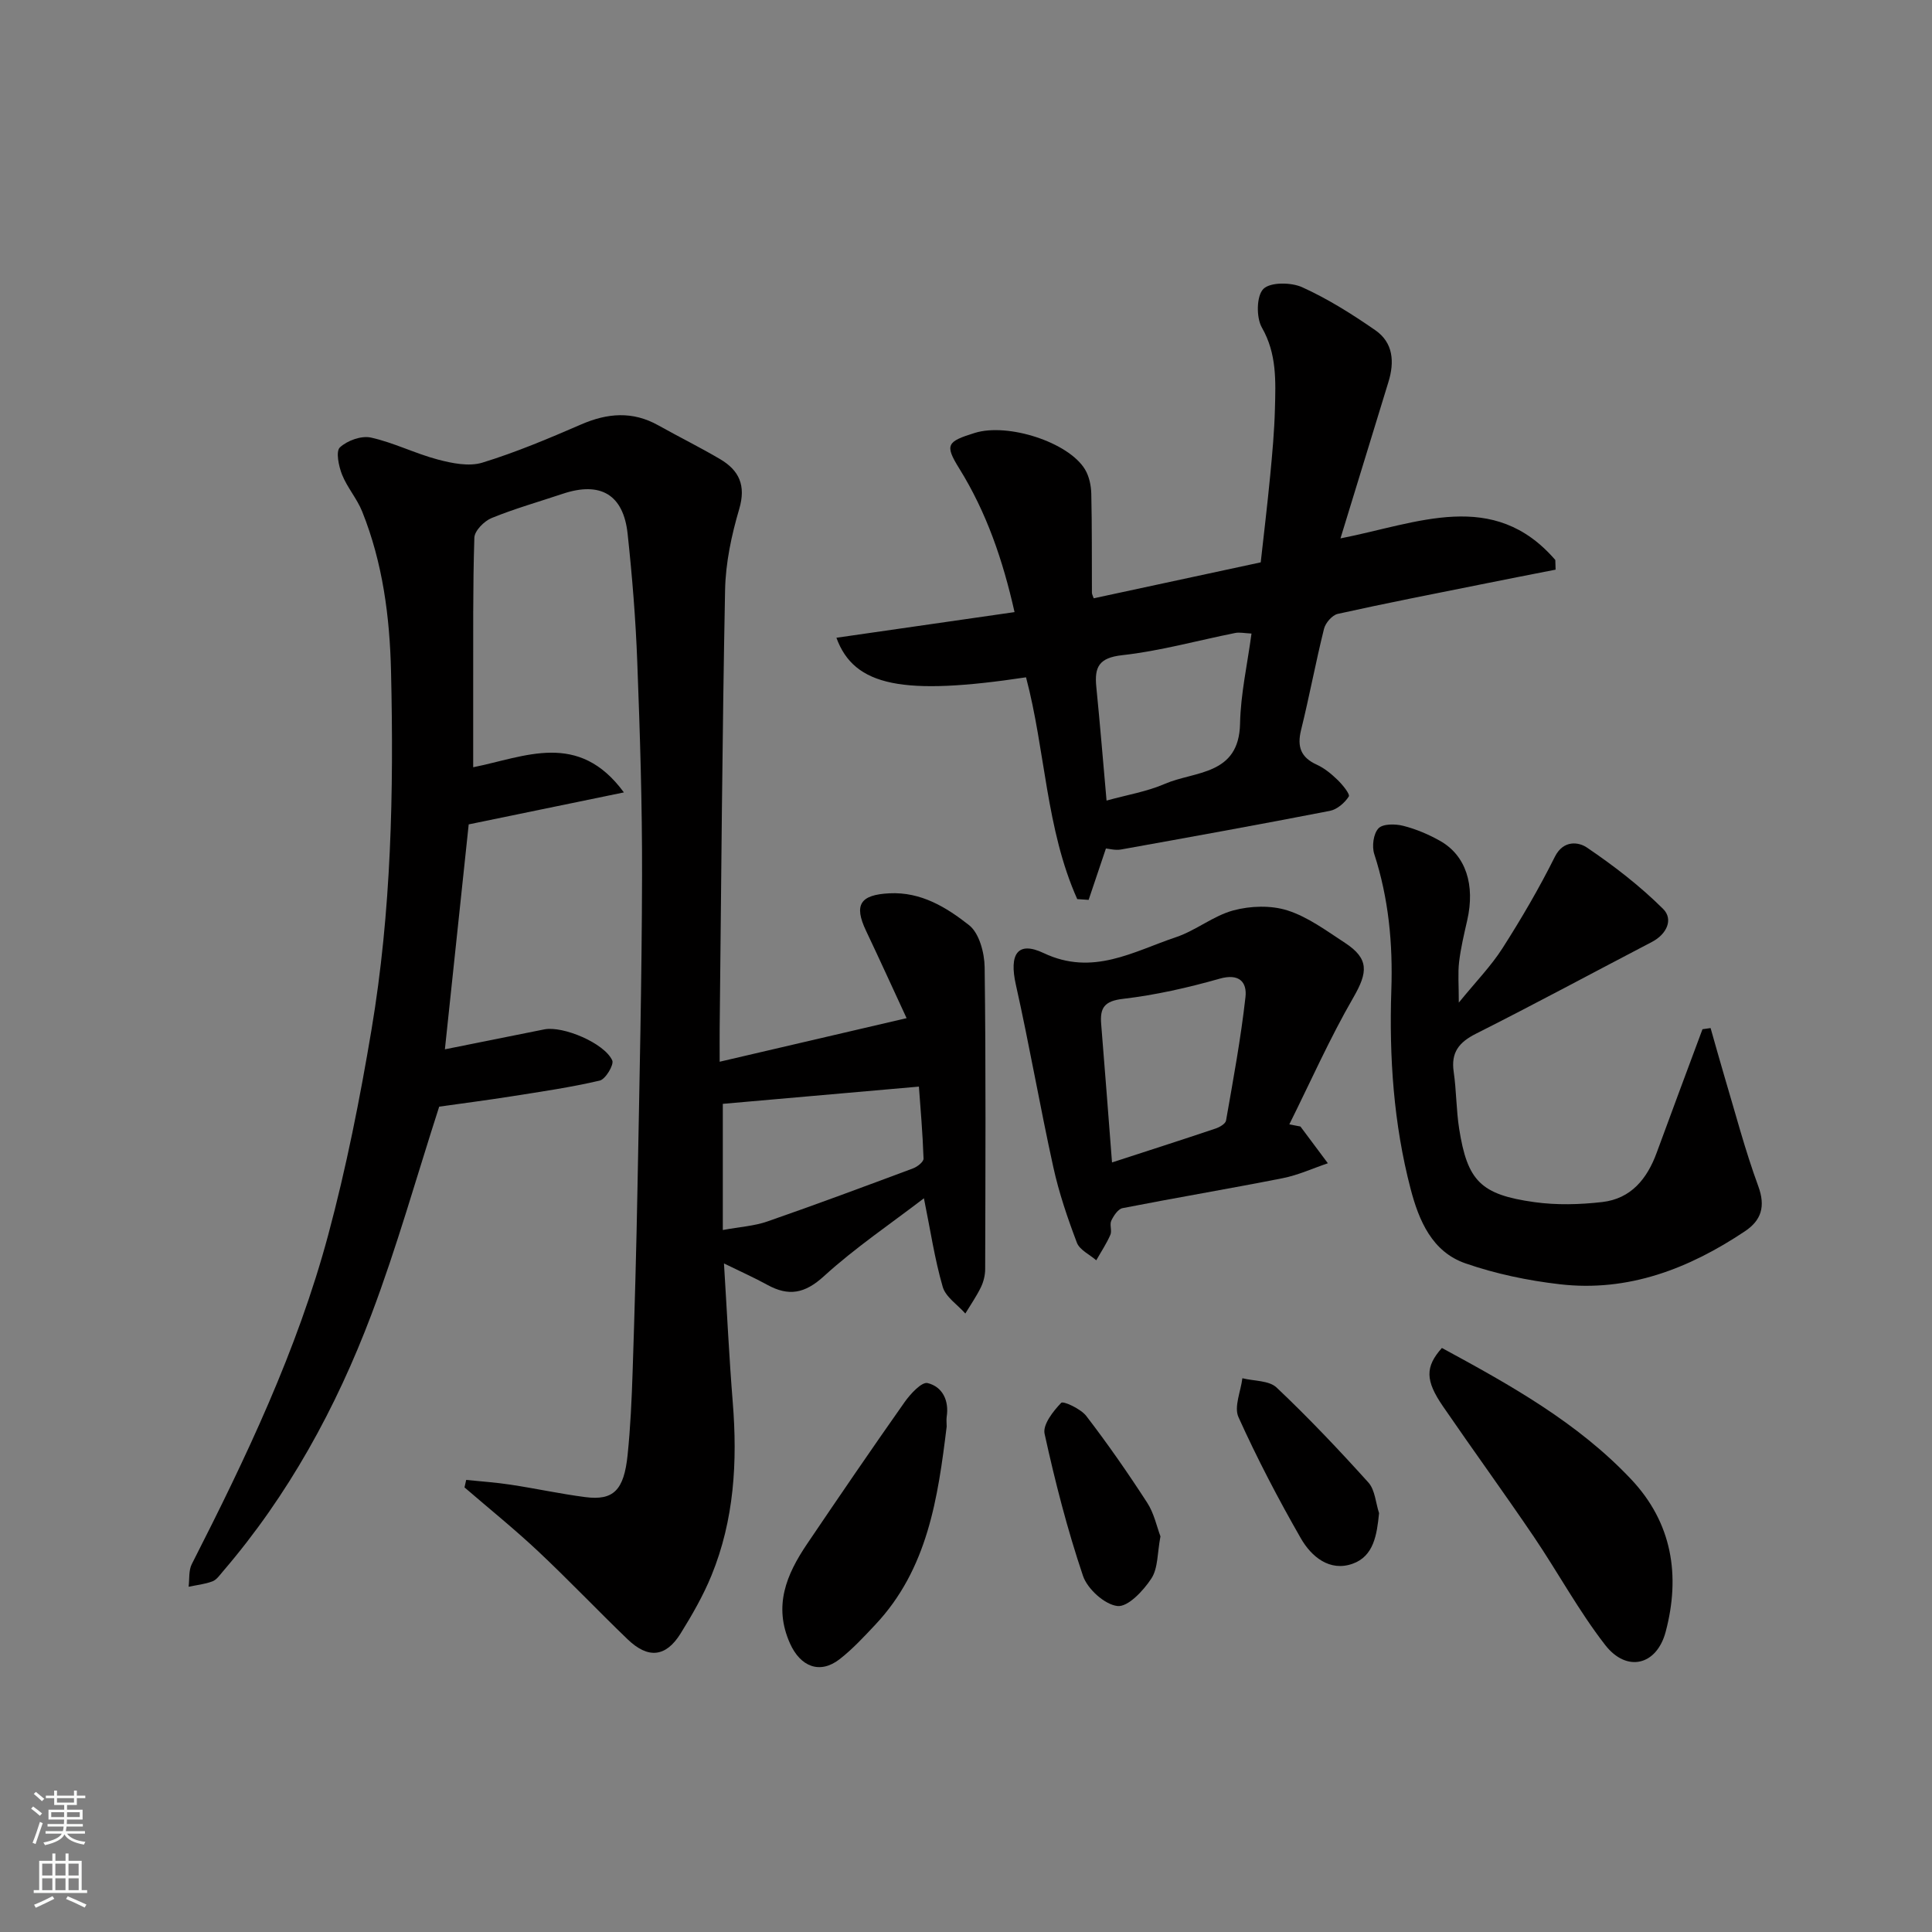 <svg enable-background="new 0 0 400 400" viewBox="0 0 400 400" xmlns="http://www.w3.org/2000/svg"><rect x="0" y="0" width="400" height="400" fill="#808080" stroke="none"/><g fill="#010000"><path d="m149 219.82c13.09-3.05 25.42-5.93 38.7-9.02-2.98-6.43-5.64-12.29-8.4-18.1-2.57-5.41-1.18-7.45 4.84-7.75 6.58-.33 11.82 2.92 16.49 6.59 2.11 1.66 3.19 5.72 3.23 8.71.27 20.83.16 41.66.11 62.49 0 1.26-.33 2.61-.87 3.74-.92 1.9-2.14 3.65-3.24 5.47-1.61-1.83-4.07-3.41-4.68-5.52-1.67-5.76-2.55-11.75-3.89-18.34-6.91 5.3-14.24 10.24-20.7 16.13-3.96 3.61-7.29 4.23-11.73 1.79-2.67-1.47-5.48-2.72-8.97-4.43.63 10.12 1.07 19.46 1.82 28.77.99 12.28.3 24.34-4.41 35.84-1.71 4.18-4 8.16-6.39 12.01-3.05 4.91-6.73 5.28-10.97 1.2-6.24-6-12.21-12.29-18.52-18.22-4.9-4.6-10.15-8.83-15.25-13.23.12-.52.24-1.03.35-1.55 3.07.32 6.16.52 9.21.99 5.16.78 10.28 1.9 15.45 2.57 5.81.75 8.01-1.39 8.76-8.73.59-5.74.85-11.52 1.04-17.29.42-12.76.78-25.53 1.01-38.3.4-21.43.89-42.86.94-64.29.04-14.76-.43-29.54-.99-44.29-.33-8.87-1.05-17.74-2-26.57-.88-8.12-5.64-10.86-13.42-8.26-4.93 1.65-9.95 3.07-14.75 5.03-1.54.63-3.52 2.64-3.56 4.07-.33 10.36-.22 20.73-.24 31.1-.01 5.32 0 10.64 0 16.42 10.71-2.13 21.77-7.64 31.2 5.21-11.23 2.31-21.36 4.4-32.13 6.62-1.62 15.3-3.29 31.05-4.93 46.57 6.97-1.4 13.78-2.78 20.59-4.13 3.86-.76 12.44 2.84 14.06 6.43.4.88-1.39 3.89-2.58 4.17-6.03 1.41-12.18 2.3-18.31 3.27-5.16.81-10.34 1.48-14.94 2.13-4.73 14.66-8.76 29.09-14.04 43.05-7.31 19.34-17.18 37.39-30.75 53.19-.65.76-1.3 1.72-2.15 2.04-1.56.59-3.28.77-4.94 1.12.2-1.57-.02-3.36.66-4.69 11.2-21.98 21.82-44.25 28.24-68.14 3.75-13.96 6.57-28.21 8.96-42.47 4.12-24.54 4.63-49.35 4.05-74.17-.26-11.31-1.71-22.51-5.97-33.13-1.07-2.68-3.1-4.97-4.17-7.65-.7-1.76-1.33-4.82-.45-5.64 1.52-1.42 4.44-2.47 6.41-2.04 4.72 1.04 9.17 3.31 13.86 4.55 2.95.78 6.44 1.49 9.21.65 6.97-2.14 13.75-5 20.46-7.91 5.46-2.37 10.66-2.8 15.98.18 4.25 2.38 8.63 4.54 12.82 7.01 3.93 2.33 5.37 5.44 3.94 10.31-1.6 5.42-2.82 11.15-2.93 16.78-.59 30.26-.79 60.52-1.12 90.78-.02 1.81 0 3.62 0 6.88zm.65 34.84c3.52-.65 6.51-.82 9.23-1.77 10.11-3.51 20.13-7.25 30.16-10.99.89-.33 2.2-1.36 2.17-2.03-.18-5.27-.64-10.53-.96-14.9-14.28 1.26-27.49 2.42-40.6 3.57z"/><path d="m173.17 132.04c12.38-1.78 24.56-3.54 36.88-5.31-2.42-10.76-5.8-20.66-11.48-29.79-3.04-4.89-2.47-5.53 3.25-7.31 6.86-2.13 19.42 1.92 22.82 7.56.86 1.43 1.26 3.33 1.3 5.03.16 6.83.09 13.66.13 20.49 0 .31.19.63.37 1.16 11.26-2.42 22.53-4.85 34.58-7.44.63-5.69 1.37-11.82 1.96-17.97.44-4.59.86-9.19.98-13.8.15-5.74.42-11.4-2.7-16.84-1.19-2.08-1.13-6.56.31-8 1.45-1.44 5.74-1.39 8.04-.35 5.31 2.41 10.34 5.57 15.15 8.91 3.7 2.57 3.98 6.56 2.7 10.7-3.28 10.67-6.55 21.34-9.93 32.39 15.98-3.13 31.68-10.36 44.48 4.47.02.67.04 1.33.06 2-5.15 1.01-10.3 2.01-15.44 3.05-9.9 1.99-19.82 3.92-29.67 6.11-1.15.26-2.54 1.87-2.84 3.1-1.73 6.95-3.03 14-4.75 20.95-.85 3.46-.05 5.67 3.26 7.17 1.6.73 3.05 1.94 4.33 3.18 1.01.98 2.59 2.93 2.29 3.41-.84 1.31-2.42 2.68-3.91 2.97-14.39 2.8-28.82 5.41-43.25 8-1.2.21-2.5-.16-3.12-.21-1.21 3.6-2.4 7.12-3.58 10.64-.79-.05-1.58-.11-2.36-.16-6.5-14.55-6.58-30.74-10.6-45.92-25.35 3.82-35.57 1.94-39.26-8.19zm85.94-.87c-1.47-.07-2.46-.3-3.37-.12-7.81 1.56-15.54 3.73-23.41 4.6-4.84.54-5.76 2.47-5.35 6.57.78 7.79 1.41 15.6 2.12 23.53 4.25-1.18 8.35-1.85 12.04-3.45 6.23-2.7 15.38-1.7 15.6-12.48.12-6.11 1.5-12.19 2.37-18.65z"/><path d="m354.16 212.85c.95 3.31 1.86 6.63 2.84 9.93 2.28 7.62 4.29 15.34 7.03 22.8 1.55 4.22.62 7.08-2.76 9.34-11.59 7.74-24.16 12.62-38.34 10.97-6.59-.76-13.25-2.15-19.51-4.32-6.92-2.39-9.65-8.84-11.37-15.43-3.52-13.48-4.45-27.27-3.99-41.13.33-9.63-.55-19.01-3.54-28.21-.51-1.58-.17-4.2.88-5.3.92-.97 3.49-.94 5.13-.52 2.65.67 5.26 1.78 7.65 3.13 5.32 3.02 7.26 9.12 5.59 16.44-.65 2.86-1.34 5.73-1.68 8.63-.27 2.3-.06 4.65-.06 8.4 3.53-4.34 6.66-7.54 9.03-11.24 3.92-6.13 7.61-12.45 10.86-18.96 1.79-3.57 4.98-3.03 6.61-1.92 5.59 3.78 11.02 7.97 15.8 12.72 2.17 2.16.75 5.24-2.32 6.84-12.14 6.33-24.2 12.84-36.43 19-3.53 1.78-5.19 3.88-4.61 7.88.57 3.9.52 7.89 1.13 11.78 1.71 10.82 4.44 13.66 15.59 15.21 4.6.64 9.4.51 14.03-.02 5.96-.68 9.31-4.81 11.29-10.24 3.12-8.53 6.31-17.03 9.47-25.54.55-.09 1.12-.16 1.68-.24z"/><path d="m269.24 233.23c1.89 2.54 3.79 5.07 5.68 7.61-3.11 1.05-6.15 2.46-9.35 3.09-11.03 2.18-22.12 4.04-33.15 6.2-.94.18-1.85 1.57-2.34 2.6-.39.82.18 2.09-.19 2.93-.8 1.83-1.93 3.52-2.92 5.27-1.38-1.2-3.44-2.14-4.01-3.64-1.94-5.11-3.72-10.35-4.89-15.68-2.76-12.54-4.94-25.21-7.75-37.75-1.41-6.28.33-9.11 5.75-6.54 10.18 4.83 18.58-.33 27.41-3.29 4.12-1.38 7.72-4.42 11.87-5.54 3.53-.95 7.8-1.09 11.23.01 4.24 1.36 8.05 4.21 11.87 6.7 5.04 3.29 4.76 6.11 1.75 11.32-4.9 8.48-8.89 17.49-13.26 26.27.77.15 1.54.3 2.3.44zm-39.01 7.44c7.23-2.35 14.34-4.63 21.42-7.01.85-.28 2.08-.99 2.19-1.67 1.49-8.49 3.06-16.98 4.02-25.54.35-3.11-1.28-4.98-5.36-3.82-6.54 1.86-13.25 3.38-19.99 4.17-3.87.45-4.81 1.85-4.52 5.26.77 9.32 1.46 18.65 2.24 28.61z"/><path d="m298.53 279.08c14.21 7.7 28.1 15.45 39.17 27.18 8.53 9.04 10.24 19.96 7.16 31.58-1.86 7-8.08 8.47-12.53 2.73-5.48-7.06-9.77-15.02-14.79-22.44-6.14-9.05-12.57-17.9-18.76-26.92-3.72-5.4-3.74-8.21-.25-12.13z"/><path d="m196 295.34c-1.81 14.8-3.93 29.51-14.78 41.04-2.33 2.48-4.68 5.02-7.35 7.11-4.13 3.23-8.15 1.57-10.3-3.21-3.5-7.8-.74-14.3 3.51-20.6 6.66-9.85 13.36-19.67 20.21-29.39 1.2-1.7 3.55-4.24 4.76-3.94 3.06.75 4.48 3.58 3.95 6.99-.09.66 0 1.34 0 2z"/><path d="m285.52 313.28c-.45 4.46-1.08 8.92-5.49 10.48-4.73 1.68-8.52-1.46-10.7-5.26-4.68-8.16-9.05-16.53-12.92-25.1-.96-2.13.48-5.33.81-8.05 2.4.6 5.51.44 7.08 1.92 6.63 6.27 12.93 12.92 19.04 19.7 1.35 1.54 1.48 4.18 2.18 6.31z"/><path d="m240.26 318.09c-.66 3.42-.48 6.58-1.88 8.72-1.64 2.51-4.84 5.93-7.01 5.7-2.66-.29-6.23-3.53-7.15-6.25-3.24-9.61-5.78-19.5-7.95-29.42-.41-1.88 1.78-4.68 3.44-6.4.41-.43 4.05 1.23 5.19 2.72 4.45 5.79 8.63 11.81 12.6 17.94 1.44 2.2 2 4.99 2.76 6.99z"/></g><path d="m6.44 374.46.42-.45c.65.47 1.27.95 1.85 1.44l-.45.49c-.65-.56-1.25-1.06-1.82-1.48m.93 7.33-.63-.26c.55-1.36 1.05-2.8 1.52-4.33.19.1.38.19.59.27-.46 1.29-.95 2.73-1.48 4.32m-.38-10.38.44-.42c.43.34 1.01.82 1.74 1.44l-.49.49c-.53-.51-1.09-1.01-1.69-1.51m2.5.35h1.72v-1.04h.59v1.04h3.52v-1.04h.59v1.04h1.75v.53h-1.75v1.42h-2.03v.97h3.22v2.03h-3.24c0 .35-.01.66-.03.93h3.32v.53h-3.37c-.03.27-.08.58-.15.94h3.96v.53h-3.71c.67.92 1.93 1.48 3.79 1.68-.13.24-.23.44-.29.59-2.13-.38-3.48-1.08-4.04-2.12-.43.97-1.77 1.72-4.03 2.23-.09-.19-.2-.37-.33-.55 2.1-.42 3.37-1.03 3.81-1.83h-3.36v-.53h3.58c.08-.29.13-.61.16-.94h-3.33v-.53h3.39c.02-.27.04-.58.04-.93h-3.23v-2.03h3.25v-.97h-2.07v-1.42h-1.73zm1.12 3.44v1h2.65c.01-.3.02-.44.01-.4v-.25-.35zm1.19-2h3.52v-.91h-3.52zm4.71 2h-2.63v.59c0 .15-.01.28-.01.4h2.64z" fill="#fafbfa"/><path d="m13.56 383.74h.63v1.52h2.72v6.07h1.13v.6h-11.06v-.6h1.13v-6.07h2.73v-1.52h.63v1.52h2.1v-1.52zm-2.69 8.83.38.56c-1.24.63-2.53 1.25-3.85 1.85-.1-.21-.21-.42-.34-.63 1.36-.55 2.63-1.15 3.81-1.78m-2.13-4.27h2.1v-2.45h-2.1zm0 3.04h2.1v-2.46h-2.1zm2.72-3.04h2.1v-2.45h-2.1zm0 3.04h2.1v-2.46h-2.1zm6.07 3.6c-1.41-.71-2.7-1.3-3.86-1.78l.35-.56c1.45.62 2.75 1.19 3.88 1.72zm-1.25-9.09h-2.1v2.45h2.1zm-2.09 5.49h2.1v-2.46h-2.1z" fill="#fafbfa"/></svg>